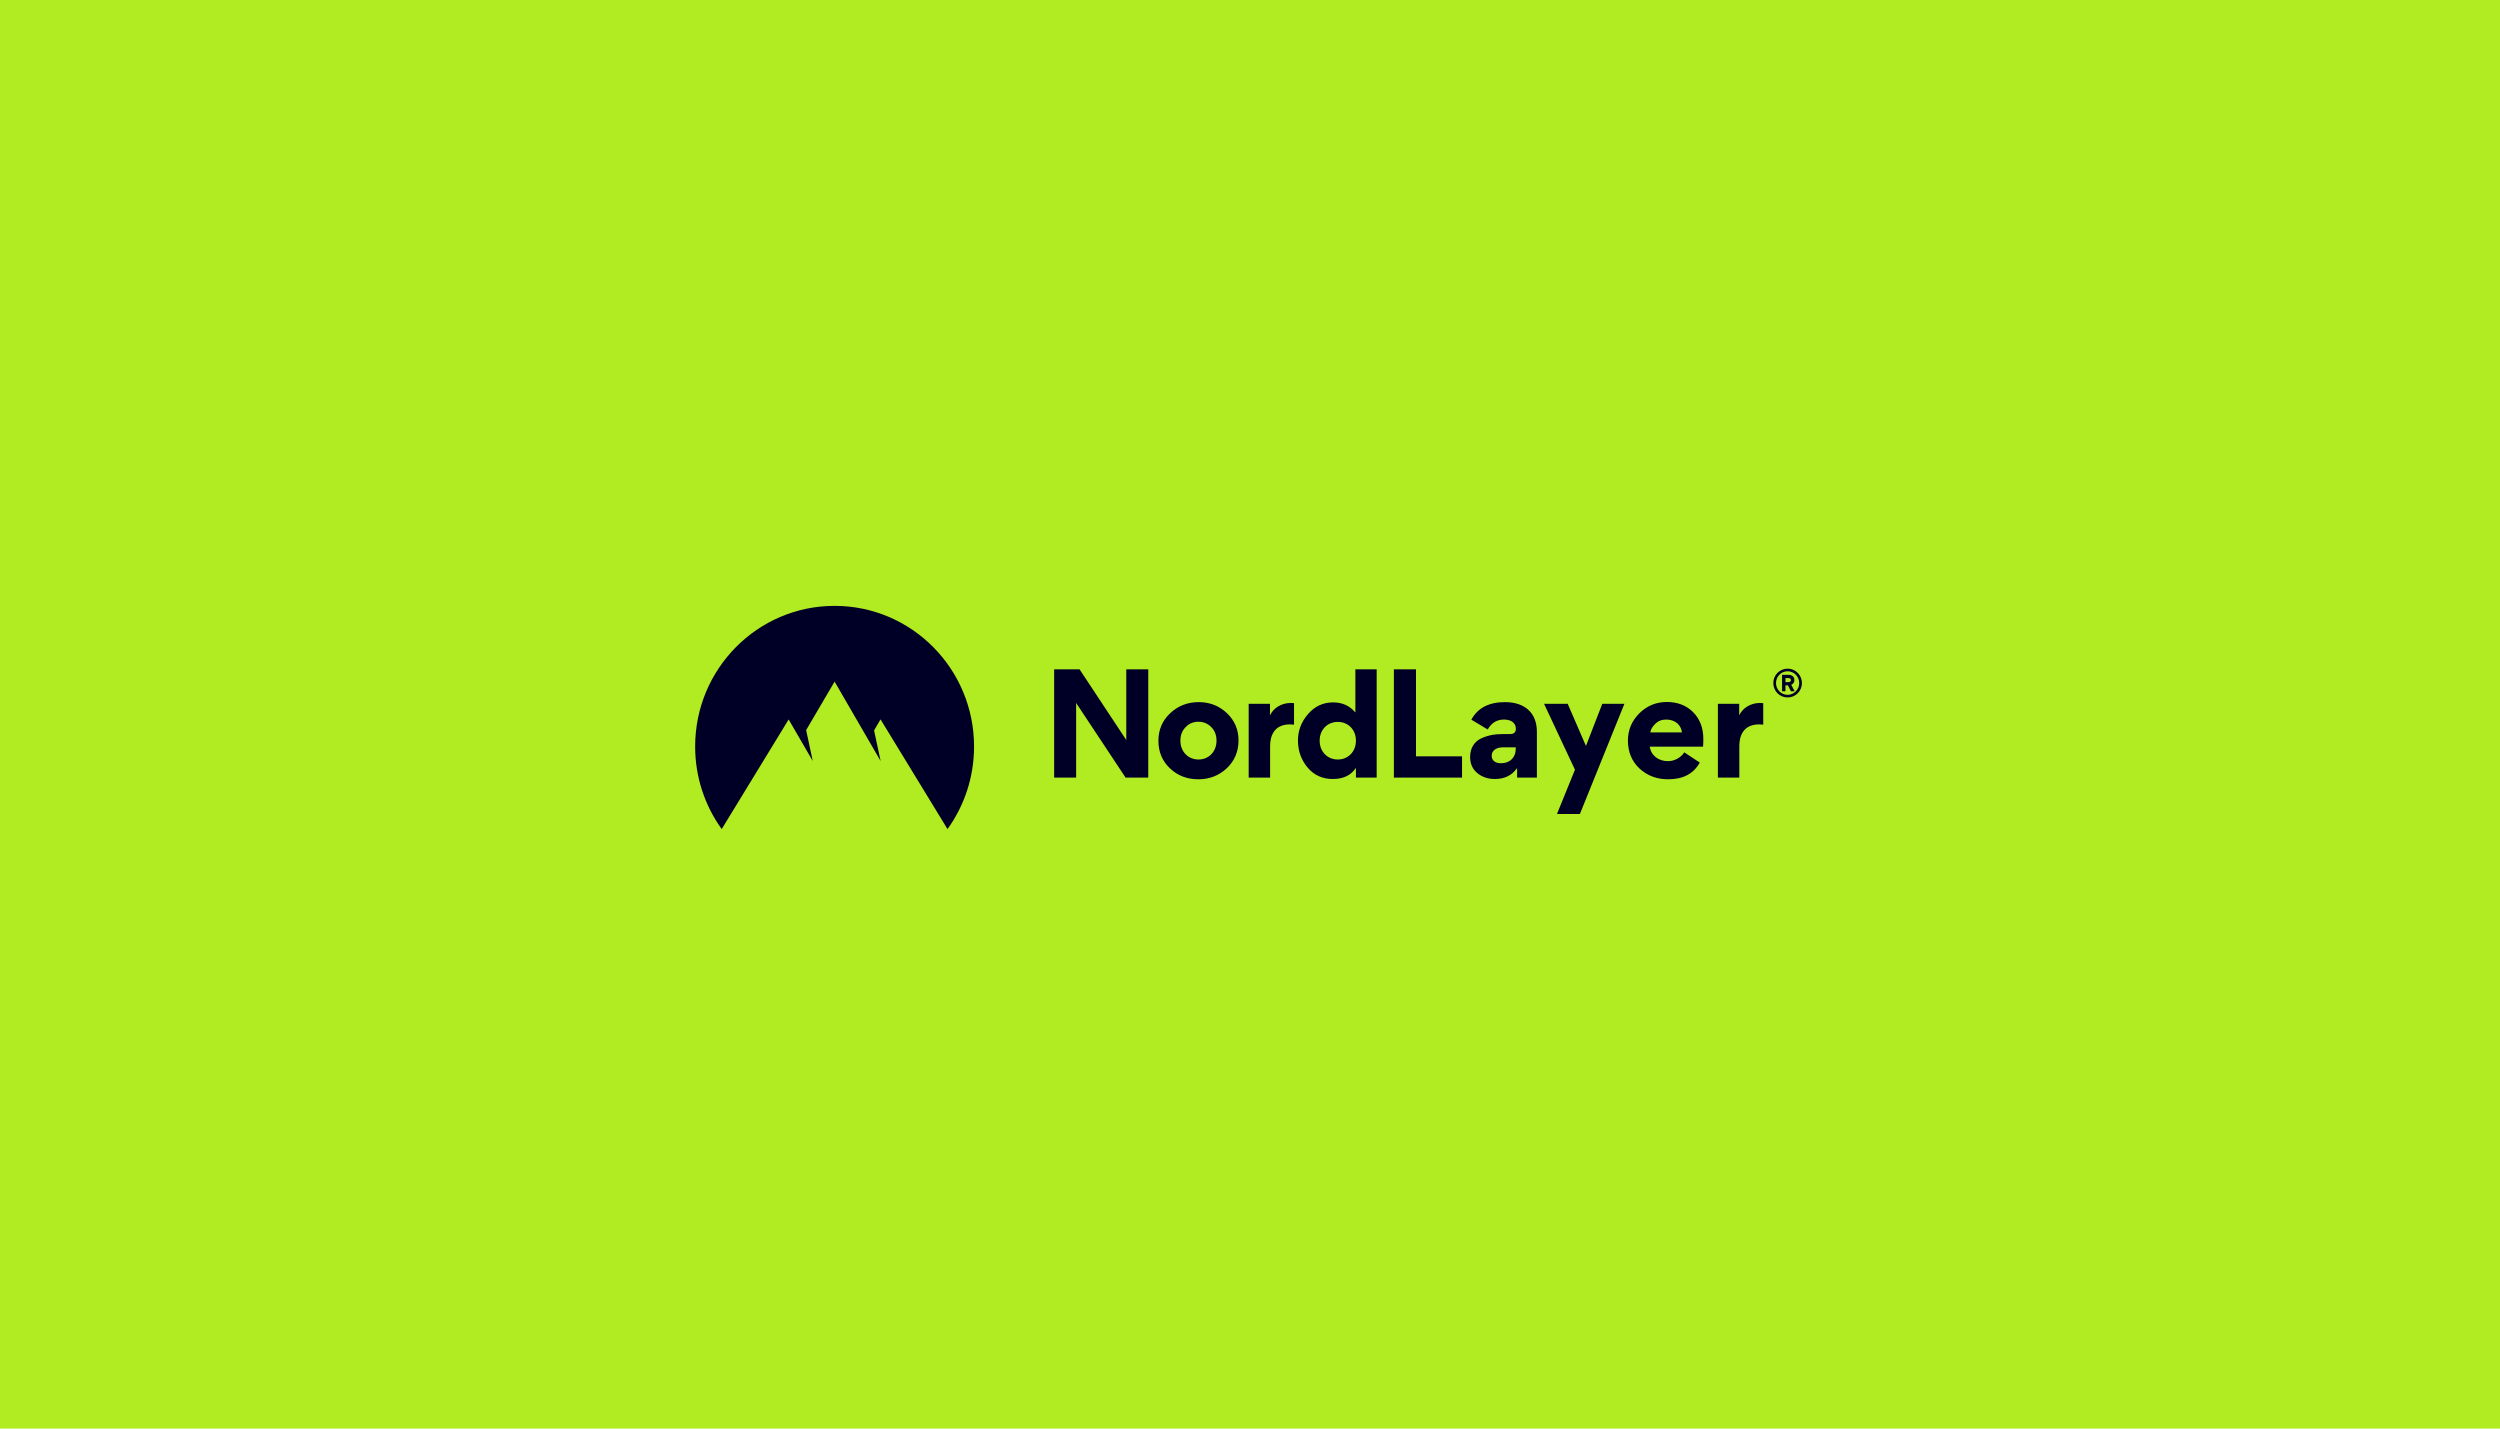 <svg width="392" height="224" viewBox="0 0 392 224" fill="none" xmlns="http://www.w3.org/2000/svg">
<rect width="392" height="224" fill="#B1EB21"/>
<path fill-rule="evenodd" clip-rule="evenodd" d="M113.162 130C110.544 126.364 109 121.891 109 117.054C109 104.874 118.79 95 130.866 95C142.942 95 152.732 104.874 152.732 117.054C152.732 121.891 151.188 126.364 148.57 130L138.068 112.799L137.054 114.526L138.083 119.33L130.866 106.875L126.402 114.478L127.441 119.329L123.659 112.809L113.162 130Z" fill="#000027"/>
<path d="M248.677 116.965L251.241 110.353H254.708L247.729 127.633H244.132L246.954 120.695L242.107 110.353H245.812L248.677 116.965ZM187.951 110.093C189.696 110.093 191.182 110.678 192.388 111.828C193.594 112.977 194.198 114.386 194.198 116.099C194.198 117.834 193.594 119.286 192.367 120.457C191.139 121.606 189.653 122.191 187.908 122.191C186.142 122.191 184.655 121.627 183.449 120.478C182.243 119.329 181.639 117.898 181.639 116.164C181.639 114.451 182.243 112.998 183.47 111.849C184.698 110.678 186.206 110.093 187.951 110.093ZM261.353 110.072C263.055 110.072 264.433 110.613 265.489 111.675C266.544 112.738 267.082 114.147 267.083 115.86C267.083 116.402 267.061 116.815 267.04 117.075C266.989 117.075 258.682 117.075 258.682 117.075C258.876 118.484 260.083 119.351 261.526 119.351C262.538 119.351 263.572 118.809 264.089 117.963L266.523 119.568C265.554 121.324 263.917 122.191 261.569 122.191C259.781 122.191 258.295 121.628 257.067 120.5C255.861 119.351 255.257 117.898 255.257 116.121C255.257 114.451 255.861 113.041 257.045 111.849C258.252 110.657 259.695 110.072 261.353 110.072ZM215.862 121.931H212.609V120.457H212.566C211.812 121.584 210.605 122.148 208.99 122.148C207.374 122.148 206.061 121.562 205.048 120.37C204.036 119.177 203.519 117.747 203.519 116.121C203.519 114.581 204.036 113.193 205.091 111.979C206.147 110.743 207.461 110.136 209.033 110.136C210.476 110.136 211.617 110.657 212.479 111.676H212.523V104.955H215.862V121.931ZM235.987 110.093C239.024 110.093 240.985 111.719 240.985 114.754V121.931H237.882V120.5L237.839 120.478C237.064 121.584 235.922 122.147 234.393 122.147C233.317 122.147 232.39 121.844 231.636 121.215C230.882 120.587 230.516 119.742 230.516 118.701V118.657C230.516 117.291 231.184 116.294 232.217 115.795C233.273 115.297 234.35 115.101 235.643 115.101H236.785C237.388 115.101 237.689 114.819 237.689 114.255C237.689 113.453 237.043 112.825 235.836 112.825C234.695 112.825 233.855 113.346 233.273 114.386L230.709 112.846C231.7 111.003 233.467 110.093 235.987 110.093ZM202.406 110.222C202.599 110.222 202.765 110.234 202.903 110.262V113.625C202.7 113.596 202.494 113.583 202.277 113.583C200.101 113.583 199.153 114.95 199.153 117.032V121.932H195.793V110.354H199.132V112.131H199.153C199.649 111.069 200.877 110.222 202.406 110.222ZM275.979 110.222C276.172 110.222 276.337 110.234 276.475 110.262V113.625C276.273 113.596 276.067 113.583 275.85 113.583C273.675 113.583 272.726 114.95 272.726 117.032V121.932H269.366V110.354H272.705V112.131H272.726C273.223 111.069 274.45 110.222 275.979 110.222ZM176.601 116.034V104.955H180.047V121.931H176.494L168.739 110.223V121.931H165.292V104.955H169.277L176.601 116.034ZM222.029 118.592H229.245V121.931H218.561V104.955H222.029V118.592ZM235.643 117.182C234.674 117.182 233.898 117.638 233.898 118.505C233.898 119.286 234.501 119.676 235.363 119.676C236.806 119.676 237.667 118.722 237.667 117.443V117.182H235.643ZM187.908 113.171C187.111 113.172 186.443 113.454 185.905 114.017C185.366 114.559 185.086 115.275 185.086 116.121C185.086 116.988 185.366 117.703 185.905 118.267C186.443 118.809 187.133 119.091 187.93 119.091C189.546 119.091 190.751 117.855 190.751 116.121C190.751 115.275 190.472 114.559 189.933 114.017C189.395 113.453 188.705 113.171 187.908 113.171ZM209.765 113.193C208.15 113.193 206.922 114.408 206.922 116.121C206.922 116.988 207.202 117.703 207.741 118.266C208.279 118.808 208.968 119.09 209.765 119.09C210.562 119.09 211.252 118.808 211.791 118.266C212.329 117.703 212.609 116.987 212.609 116.121C212.609 114.408 211.381 113.193 209.765 113.193ZM261.267 112.825C260.578 112.825 259.996 113.041 259.543 113.497C259.091 113.93 258.833 114.386 258.768 114.841H263.723C263.637 113.822 262.797 112.825 261.267 112.825Z" fill="#000027"/>
<path fill-rule="evenodd" clip-rule="evenodd" d="M280.294 109.36C279.999 109.36 279.708 109.302 279.435 109.189C279.163 109.075 278.916 108.909 278.708 108.699C278.499 108.489 278.334 108.24 278.222 107.966C278.11 107.692 278.053 107.398 278.053 107.102C278.053 106.503 278.29 105.929 278.711 105.505C279.132 105.082 279.703 104.844 280.299 104.844C280.894 104.844 281.465 105.082 281.886 105.505C282.307 105.929 282.544 106.503 282.544 107.102C282.544 107.399 282.486 107.693 282.372 107.967C282.259 108.241 282.094 108.49 281.885 108.7C281.676 108.91 281.428 109.076 281.155 109.189C280.882 109.303 280.589 109.36 280.294 109.36ZM280.294 105.255C279.288 105.255 278.479 106.076 278.479 107.102C278.479 108.129 279.288 108.949 280.294 108.949C281.293 108.949 282.118 108.128 282.118 107.102C282.118 106.074 281.292 105.255 280.294 105.255ZM279.96 107.463V108.391H279.428V105.812H280.442C280.941 105.812 281.358 106.076 281.358 106.625C281.366 106.785 281.323 106.944 281.234 107.077C281.146 107.21 281.017 107.311 280.867 107.365L281.399 108.391H280.818L280.351 107.463H279.959H279.96ZM280.818 106.642C280.818 106.387 280.605 106.322 280.401 106.322H279.96V106.962H280.409C280.605 106.962 280.818 106.881 280.818 106.642Z" fill="#000027"/>
</svg>
